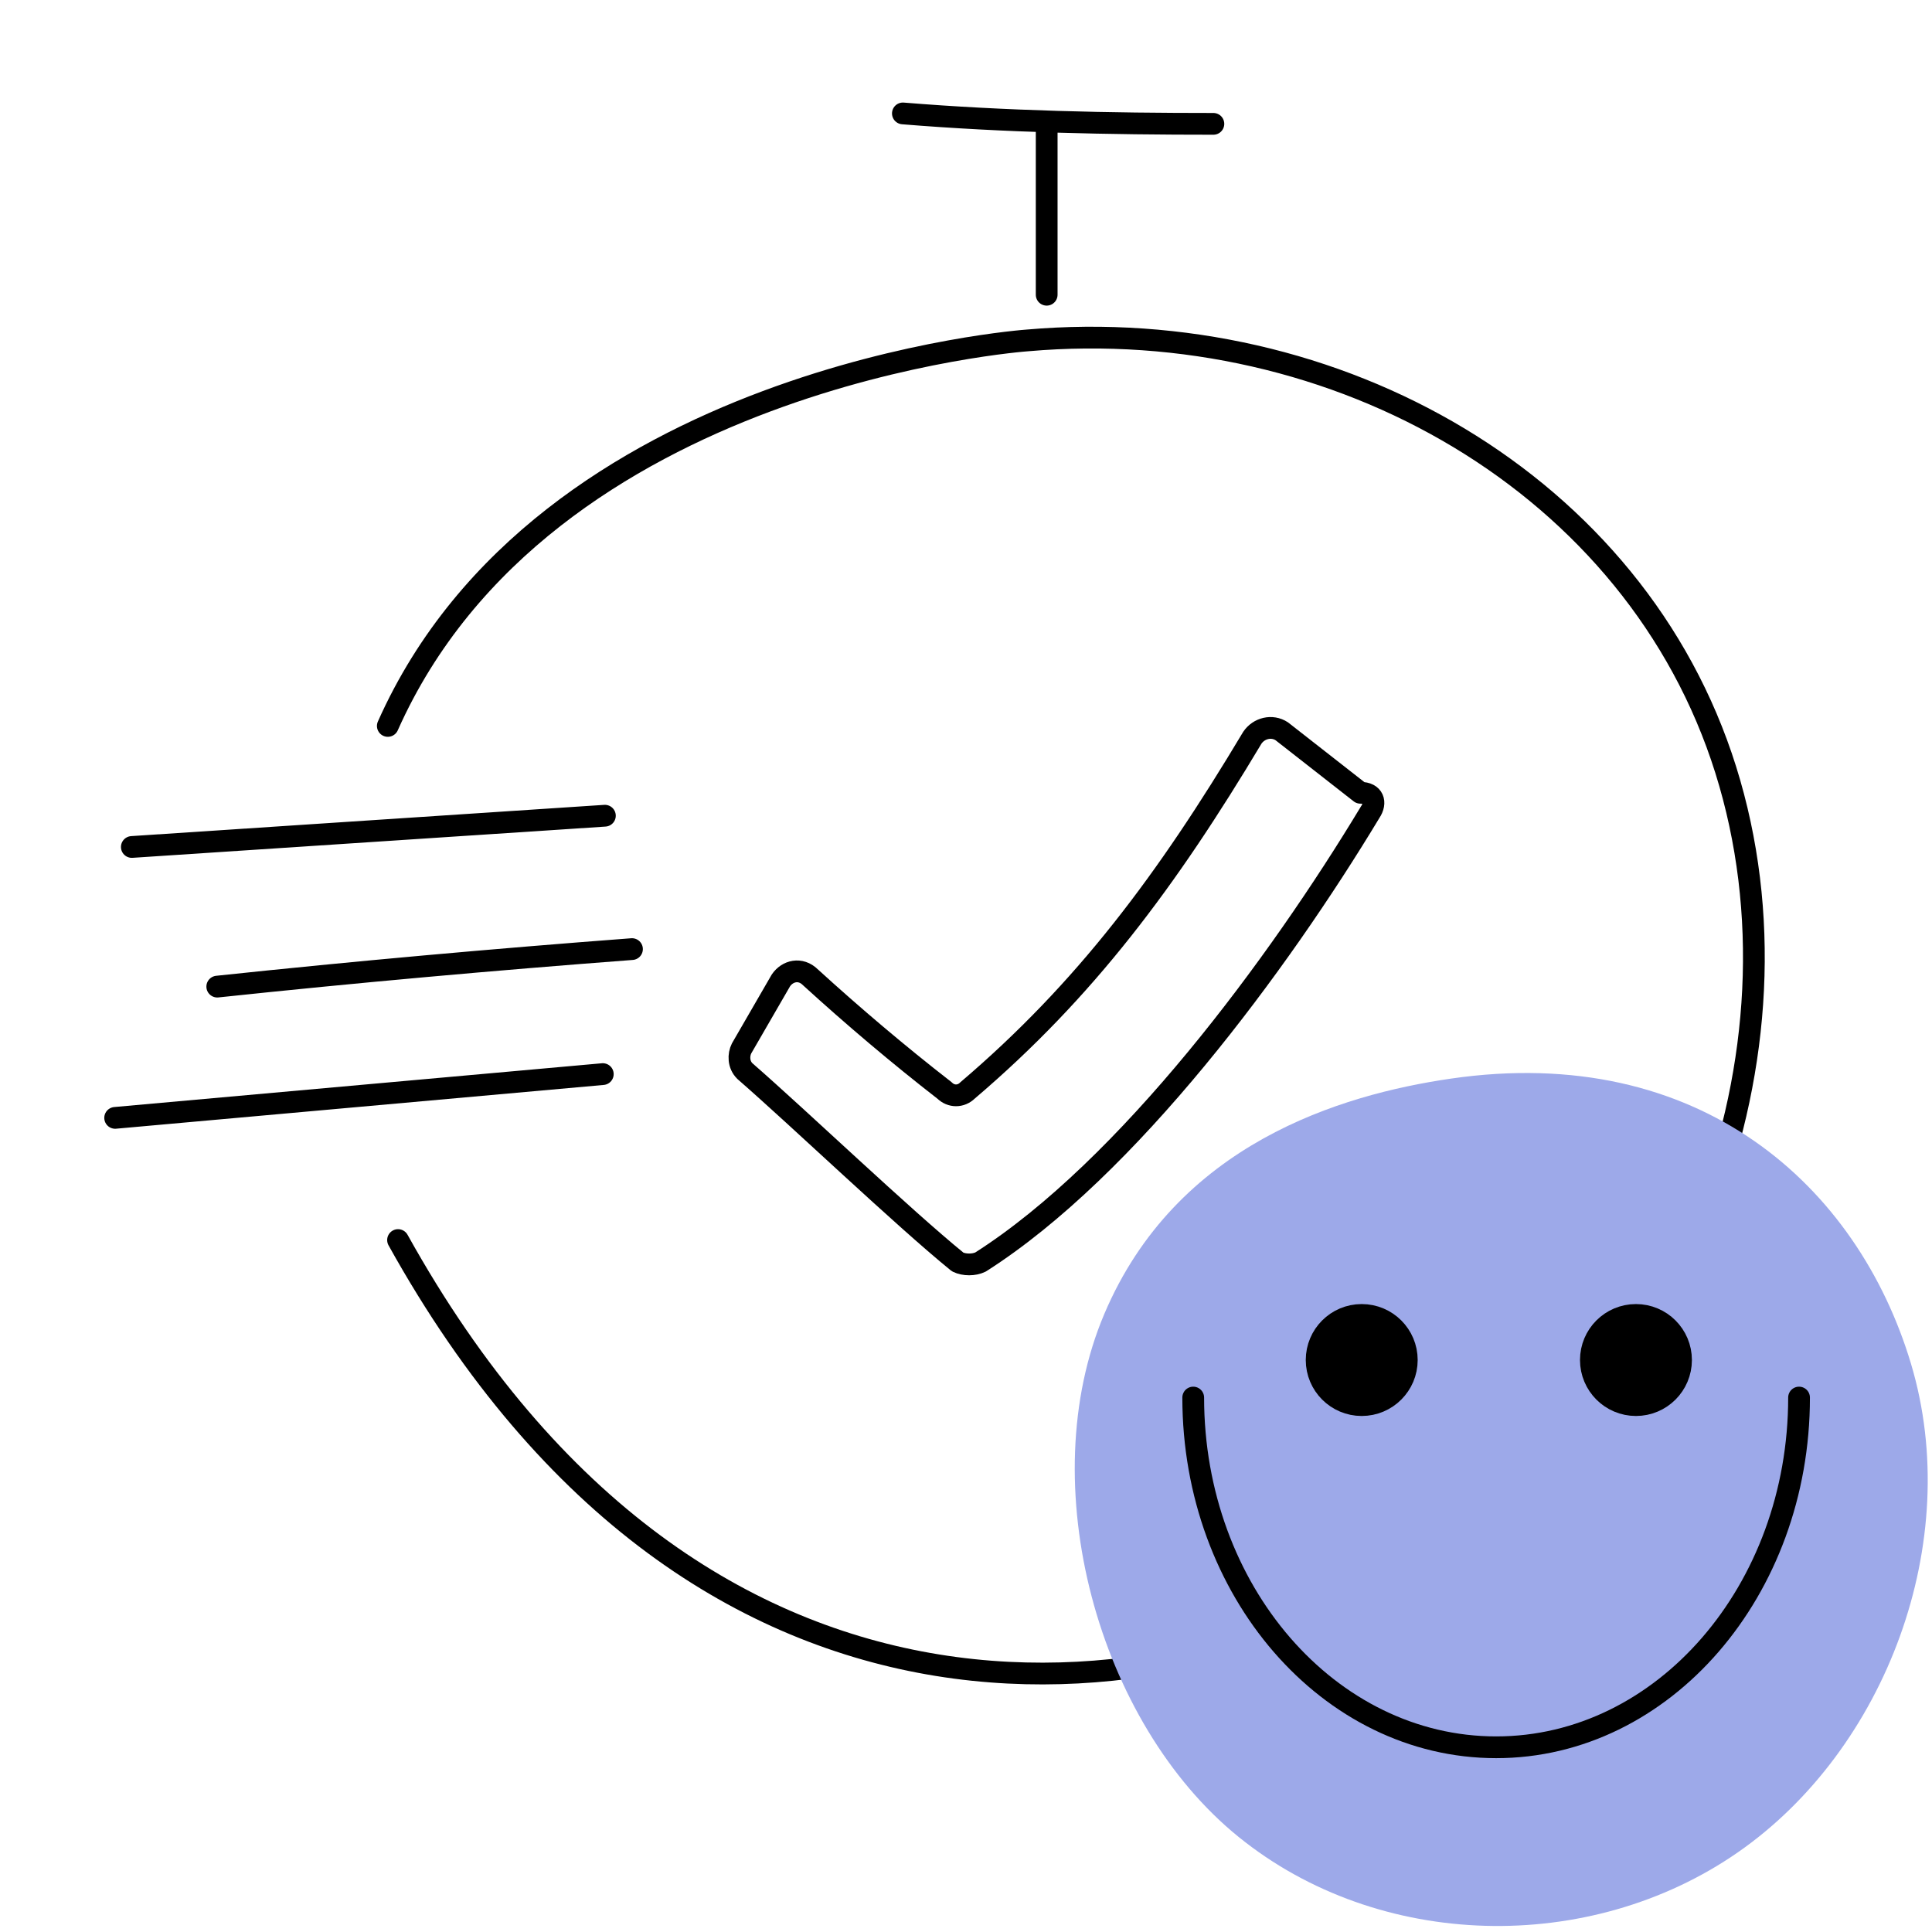<svg width="151" height="151" viewBox="0 0 151 151" fill="none" xmlns="http://www.w3.org/2000/svg">
<path d="M30.311 56.737C42.545 29.259 80.313 26.605 80.313 26.605C104.488 24.494 127.873 37.843 134.876 60.157C141.88 82.471 131.619 108.694 112.074 121.561C92.692 134.428 54.934 139.802 31.11 96.919" stroke="black" stroke-width="1.7" stroke-linecap="round" stroke-linejoin="round"/>
<path d="M81.806 10.332C81.806 14.567 81.806 18.802 81.806 23.036" stroke="black" stroke-width="1.7" stroke-miterlimit="10" stroke-linecap="round" stroke-linejoin="round"/>
<path d="M70.567 8.865C78.548 9.517 86.692 9.68 94.835 9.68" stroke="black" stroke-width="1.7" stroke-miterlimit="10" stroke-linecap="round" stroke-linejoin="round"/>
<path d="M10.304 66.197C22.683 65.383 34.898 64.568 47.277 63.754" stroke="black" stroke-width="1.7" stroke-miterlimit="10" stroke-linecap="round" stroke-linejoin="round"/>
<path d="M16.981 77.111C27.731 75.97 38.644 74.993 49.394 74.179" stroke="black" stroke-width="1.7" stroke-miterlimit="10" stroke-linecap="round" stroke-linejoin="round"/>
<path d="M9 87.37C21.705 86.23 34.409 85.089 47.113 83.949" stroke="black" stroke-width="1.7" stroke-miterlimit="10" stroke-linecap="round" stroke-linejoin="round"/>
<path d="M107.09 63.478C99.925 75.365 88.154 91.299 76.64 98.633C76.128 98.886 75.36 98.886 74.849 98.633C70.498 95.092 62.566 87.505 58.216 83.711C57.704 83.206 57.704 82.447 57.96 81.941L61.031 76.63C61.542 75.871 62.566 75.618 63.334 76.377C66.66 79.412 70.243 82.447 73.825 85.229C74.337 85.735 75.104 85.735 75.616 85.229C84.828 77.389 91.225 68.79 97.878 57.662C98.39 56.903 99.413 56.65 100.181 57.156L106.322 61.961C107.346 61.961 107.602 62.72 107.09 63.478Z" stroke="black" stroke-width="1.7" stroke-linecap="round" stroke-linejoin="round"/>
<path d="M86.307 102.701C80.673 115.988 85.812 134.655 96.79 143.556C107.768 152.456 124.24 152.81 135.824 144.776C147.407 136.741 153.524 120.479 149.357 106.582C145.191 92.685 132.824 81.478 113.396 84.302C104.774 85.557 91.94 89.414 86.307 102.701Z" fill="#9DA9E9"/>
<path d="M106.428 109.28C108.077 109.28 109.413 107.943 109.413 106.295C109.413 104.647 108.077 103.311 106.428 103.311C104.78 103.311 103.444 104.647 103.444 106.295C103.444 107.943 104.78 109.28 106.428 109.28Z" fill="black" stroke="black" stroke-width="2.778" stroke-miterlimit="10"/>
<path d="M127.862 109.28C129.51 109.28 130.846 107.943 130.846 106.295C130.846 104.647 129.51 103.311 127.862 103.311C126.213 103.311 124.877 104.647 124.877 106.295C124.877 107.943 126.213 109.28 127.862 109.28Z" fill="black" stroke="black" stroke-width="2.778" stroke-miterlimit="10"/>
<path d="M140.609 109.229C140.609 124.303 130.007 136.563 116.937 136.563C103.867 136.563 93.259 124.328 93.259 109.229" stroke="black" stroke-width="1.7" stroke-miterlimit="10" stroke-linecap="round"/>
</svg>

